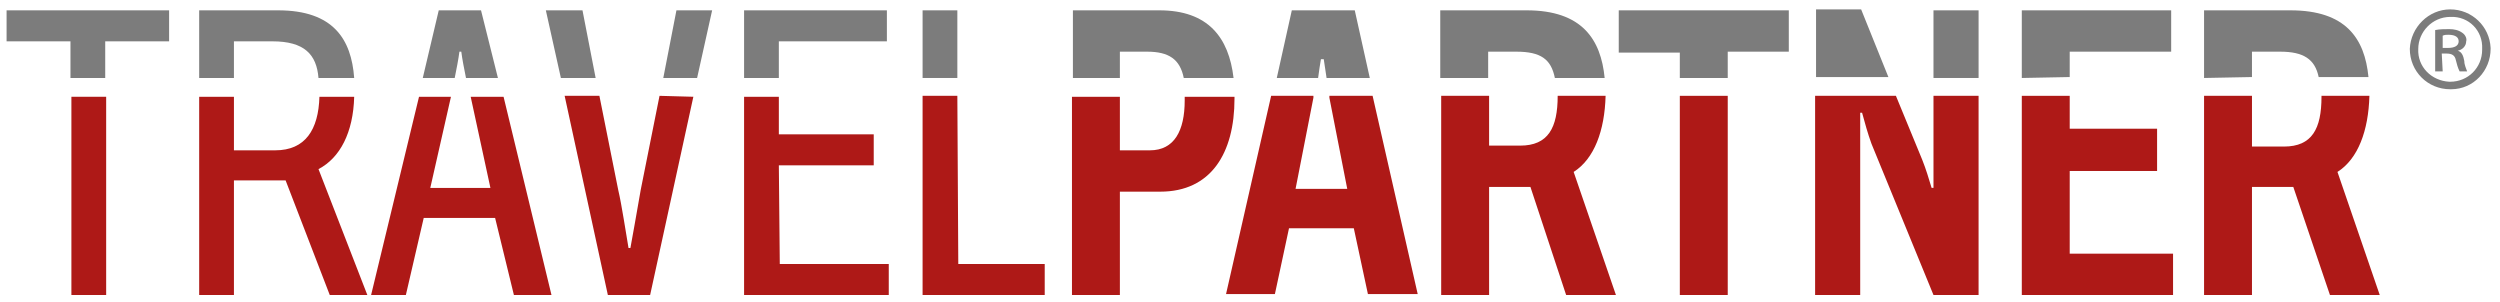 <?xml version="1.0" encoding="utf-8"?>
<!-- Generator: $$$/GeneralStr/196=Adobe Illustrator 27.6.0, SVG Export Plug-In . SVG Version: 6.00 Build 0)  -->
<svg version="1.1" id="Ebene_1" xmlns="http://www.w3.org/2000/svg" xmlns:xlink="http://www.w3.org/1999/xlink" x="0px" y="0px"
	 viewBox="0 0 266.1 32.1" style="enable-background:new 0 0 266.1 32.1;" xml:space="preserve">
<style type="text/css">
	.st0{fill:#7C7C7C;}
	.st1{fill:#AE1917;}
</style>
<g>
	<g>
		<g>
			<g id="Gruppe_81">
				<path id="Pfad_124" class="st0" d="M260.8,1c2.3,0,4.2,1.8,4.3,4.1v0.1c0,2.3-1.8,4.3-4.2,4.3h-0.1c-2.4,0-4.3-1.9-4.3-4.3
					C256.6,2.9,258.5,1,260.8,1L260.8,1L260.8,1z M260.8,1.8c-1.9,0-3.4,1.6-3.4,3.4l0,0c-0.1,1.9,1.4,3.4,3.3,3.5h0.1
					c1.9,0,3.4-1.5,3.4-3.4V5.2C264.3,3.3,262.8,1.7,260.8,1.8C260.9,1.8,260.9,1.8,260.8,1.8L260.8,1.8L260.8,1.8z M260,7.6h-0.8
					V3.2c0.5-0.1,1-0.1,1.5-0.1s1,0.1,1.4,0.4c0.3,0.2,0.5,0.6,0.4,0.9c0,0.5-0.4,0.9-0.9,1l0,0c0.4,0.1,0.6,0.5,0.7,1.1
					c0,0.4,0.2,0.8,0.3,1.1h-0.8c-0.2-0.4-0.3-0.8-0.4-1.2c-0.1-0.5-0.4-0.7-1-0.7h-0.5L260,7.6L260,7.6z M260,5.1h0.6
					c0.6,0,1.1-0.2,1.1-0.7c0-0.4-0.3-0.7-1.1-0.7c-0.2,0-0.4,0-0.6,0.1V5.1z"/>
				<path id="Pfad_125" class="st0" d="M239.7,8.2V5.5h3c2.5,0,3.7,0.8,4.1,2.7h5.3c-0.4-4.1-2.4-7.1-8.3-7.1h-9.2v7.2L239.7,8.2z"
					/>
				<path id="Pfad_126" class="st1" d="M252.2,10.2h-5.1c0,0,0,0,0,0.1c0,3.4-1,5.3-4,5.3h-3.4v-5.4h-5.1v21.2h5.1V19.9h4.4
					l3.9,11.5h5.3l-4.5-13.1C251,16.9,252.1,13.9,252.2,10.2"/>
				<path id="Pfad_127" class="st0" d="M220.3,8.2V5.5h10.8V1.1h-15.9v7.2L220.3,8.2z"/>
				<path id="Pfad_128" class="st1" d="M220.3,18.2h9.3v-4.5h-9.3v-3.5h-5.1v21.2h16.1V27h-11V18.2z"/>
				<path id="Pfad_129" class="st0" d="M201,8.2L198.1,1h-4.8v7.2H201z"/>
				<rect id="Rechteck_71" x="205.8" y="1.1" class="st0" width="4.8" height="7.2"/>
				<path id="Pfad_130" class="st1" d="M205.8,10.2V17c0,0.6,0,1.8,0,3h-0.2c-0.3-1-0.6-2-1-3l-2.8-6.8h-8.6v21.2h4.8V15.3
					c0-1,0-2.4,0-3.3h0.2c0.3,1.1,0.6,2.2,1,3.3l6.6,16.1h4.8V10.2H205.8z"/>
				<rect id="Rechteck_72" x="178.8" y="10.2" class="st1" width="5.1" height="21.2"/>
				<path id="Pfad_131" class="st0" d="M178.8,8.3h5.1V5.5h6.5V1.1h-18.1v4.5h6.5V8.3z"/>
				<path id="Pfad_132" class="st0" d="M158.4,8.3V5.5h3c2.6,0,3.7,0.8,4.1,2.8h5.3c-0.4-4.1-2.4-7.2-8.3-7.2h-9.2v7.2H158.4z"/>
				<path id="Pfad_133" class="st1" d="M170.9,10.2h-5.1l0,0c0,3.4-1,5.3-4,5.3h-3.3v-5.3h-5.1v21.2h5.1V19.9h4.4l3.8,11.5h5.3
					l-4.5-13.1C169.7,16.9,170.8,13.9,170.9,10.2"/>
				<path id="Pfad_134" class="st0" d="M140.3,8.3c0.1-0.7,0.2-1.5,0.3-2h0.3c0.1,0.6,0.2,1.3,0.3,2h4.6l-1.6-7.2h-6.7l-1.6,7.2
					H140.3z"/>
				<path id="Pfad_135" class="st1" d="M141.5,10.2c0,0.1,0,0.1,0,0.2l1.9,9.7h-5.5l1.9-9.7c0,0,0-0.1,0-0.2h-4.5l-4.8,21.1h5.2
					l1.5-7h6.9l1.5,7h5.3l-4.8-21.1C146.1,10.2,141.5,10.2,141.5,10.2z"/>
				<path id="Pfad_136" class="st0" d="M119.2,8.3V5.5h2.9c2.3,0,3.5,0.8,3.9,2.8h5.3c-0.5-4.3-2.7-7.2-7.9-7.2h-9.2v7.2H119.2z"/>
				<path id="Pfad_137" class="st1" d="M126.1,10.2c0,0.2,0,0.3,0,0.5c0,3.2-1.1,5.3-3.7,5.3h-3.2v-5.7h-5.1v21.1h5.1v-11h4.3
					c5.4,0,7.9-4.1,7.9-9.9c0-0.1,0-0.2,0-0.2h-5.3C126.1,10.3,126.1,10.2,126.1,10.2z"/>
				<path id="Pfad_138" class="st1" d="M101.9,10.2h-3.7v21.2h13v-3.3H102L101.9,10.2L101.9,10.2z"/>
				<rect id="Rechteck_73" x="98.2" y="1.1" class="st0" width="3.7" height="7.2"/>
				<path id="Pfad_139" class="st0" d="M82.9,8.3V4.4h11.5V1.1H79.2v7.2H82.9z"/>
				<path id="Pfad_140" class="st1" d="M82.9,17.6H93v-3.3H82.9v-4h-3.7v21.1h15.4v-3.3H83L82.9,17.6L82.9,17.6z"/>
				<path id="Pfad_141" class="st0" d="M74.2,8.3l1.6-7.2H72l-1.4,7.2H74.2z"/>
				<path id="Pfad_142" class="st0" d="M63.4,8.3L62,1.1h-3.9l1.6,7.2H63.4z"/>
				<path id="Pfad_143" class="st1" d="M70.2,10.2l-2,10c-0.5,2.8-0.9,5.2-1.1,6.2h-0.2c-0.3-1.7-0.7-4.5-1.1-6.2l-2-10h-3.7
					l4.6,21.2h4.5l4.6-21.1L70.2,10.2L70.2,10.2z"/>
				<path id="Pfad_144" class="st0" d="M48.4,8.3c0.2-1,0.4-2,0.5-2.8h0.2c0.1,0.8,0.3,1.8,0.5,2.8H53l-1.8-7.2h-4.5L45,8.3H48.4z"
					/>
				<path id="Pfad_145" class="st1" d="M50.1,10.3l2.1,9.7h-6.4l2.2-9.7h-3.4l-5.1,21.1h3.7l1.9-8.2h7.6l2,8.2h4l-5.1-21.1
					C53.6,10.3,50.1,10.3,50.1,10.3z"/>
				<path id="Pfad_146" class="st0" d="M24.9,8.3V4.4H29c3.4,0,4.7,1.4,4.9,3.9h3.8c-0.3-4.1-2.2-7.2-8.1-7.2h-8.4v7.2H24.9z"/>
				<path id="Pfad_147" class="st1" d="M37.7,10.3H34c-0.1,3.5-1.5,5.7-4.7,5.7h-4.4v-5.7h-3.7v21.1h3.7V19.2h5.5l4.7,12.2h4
					L33.9,18C36.2,16.8,37.6,14.1,37.7,10.3"/>
				<rect id="Rechteck_74" x="7.6" y="10.3" class="st1" width="3.7" height="21.1"/>
				<path id="Pfad_148" class="st0" d="M7.5,8.3h3.7V4.4H18V1.1H0.7v3.3h6.8V8.3z"/>
			</g>
		</g>
	</g>
</g>
</svg>
